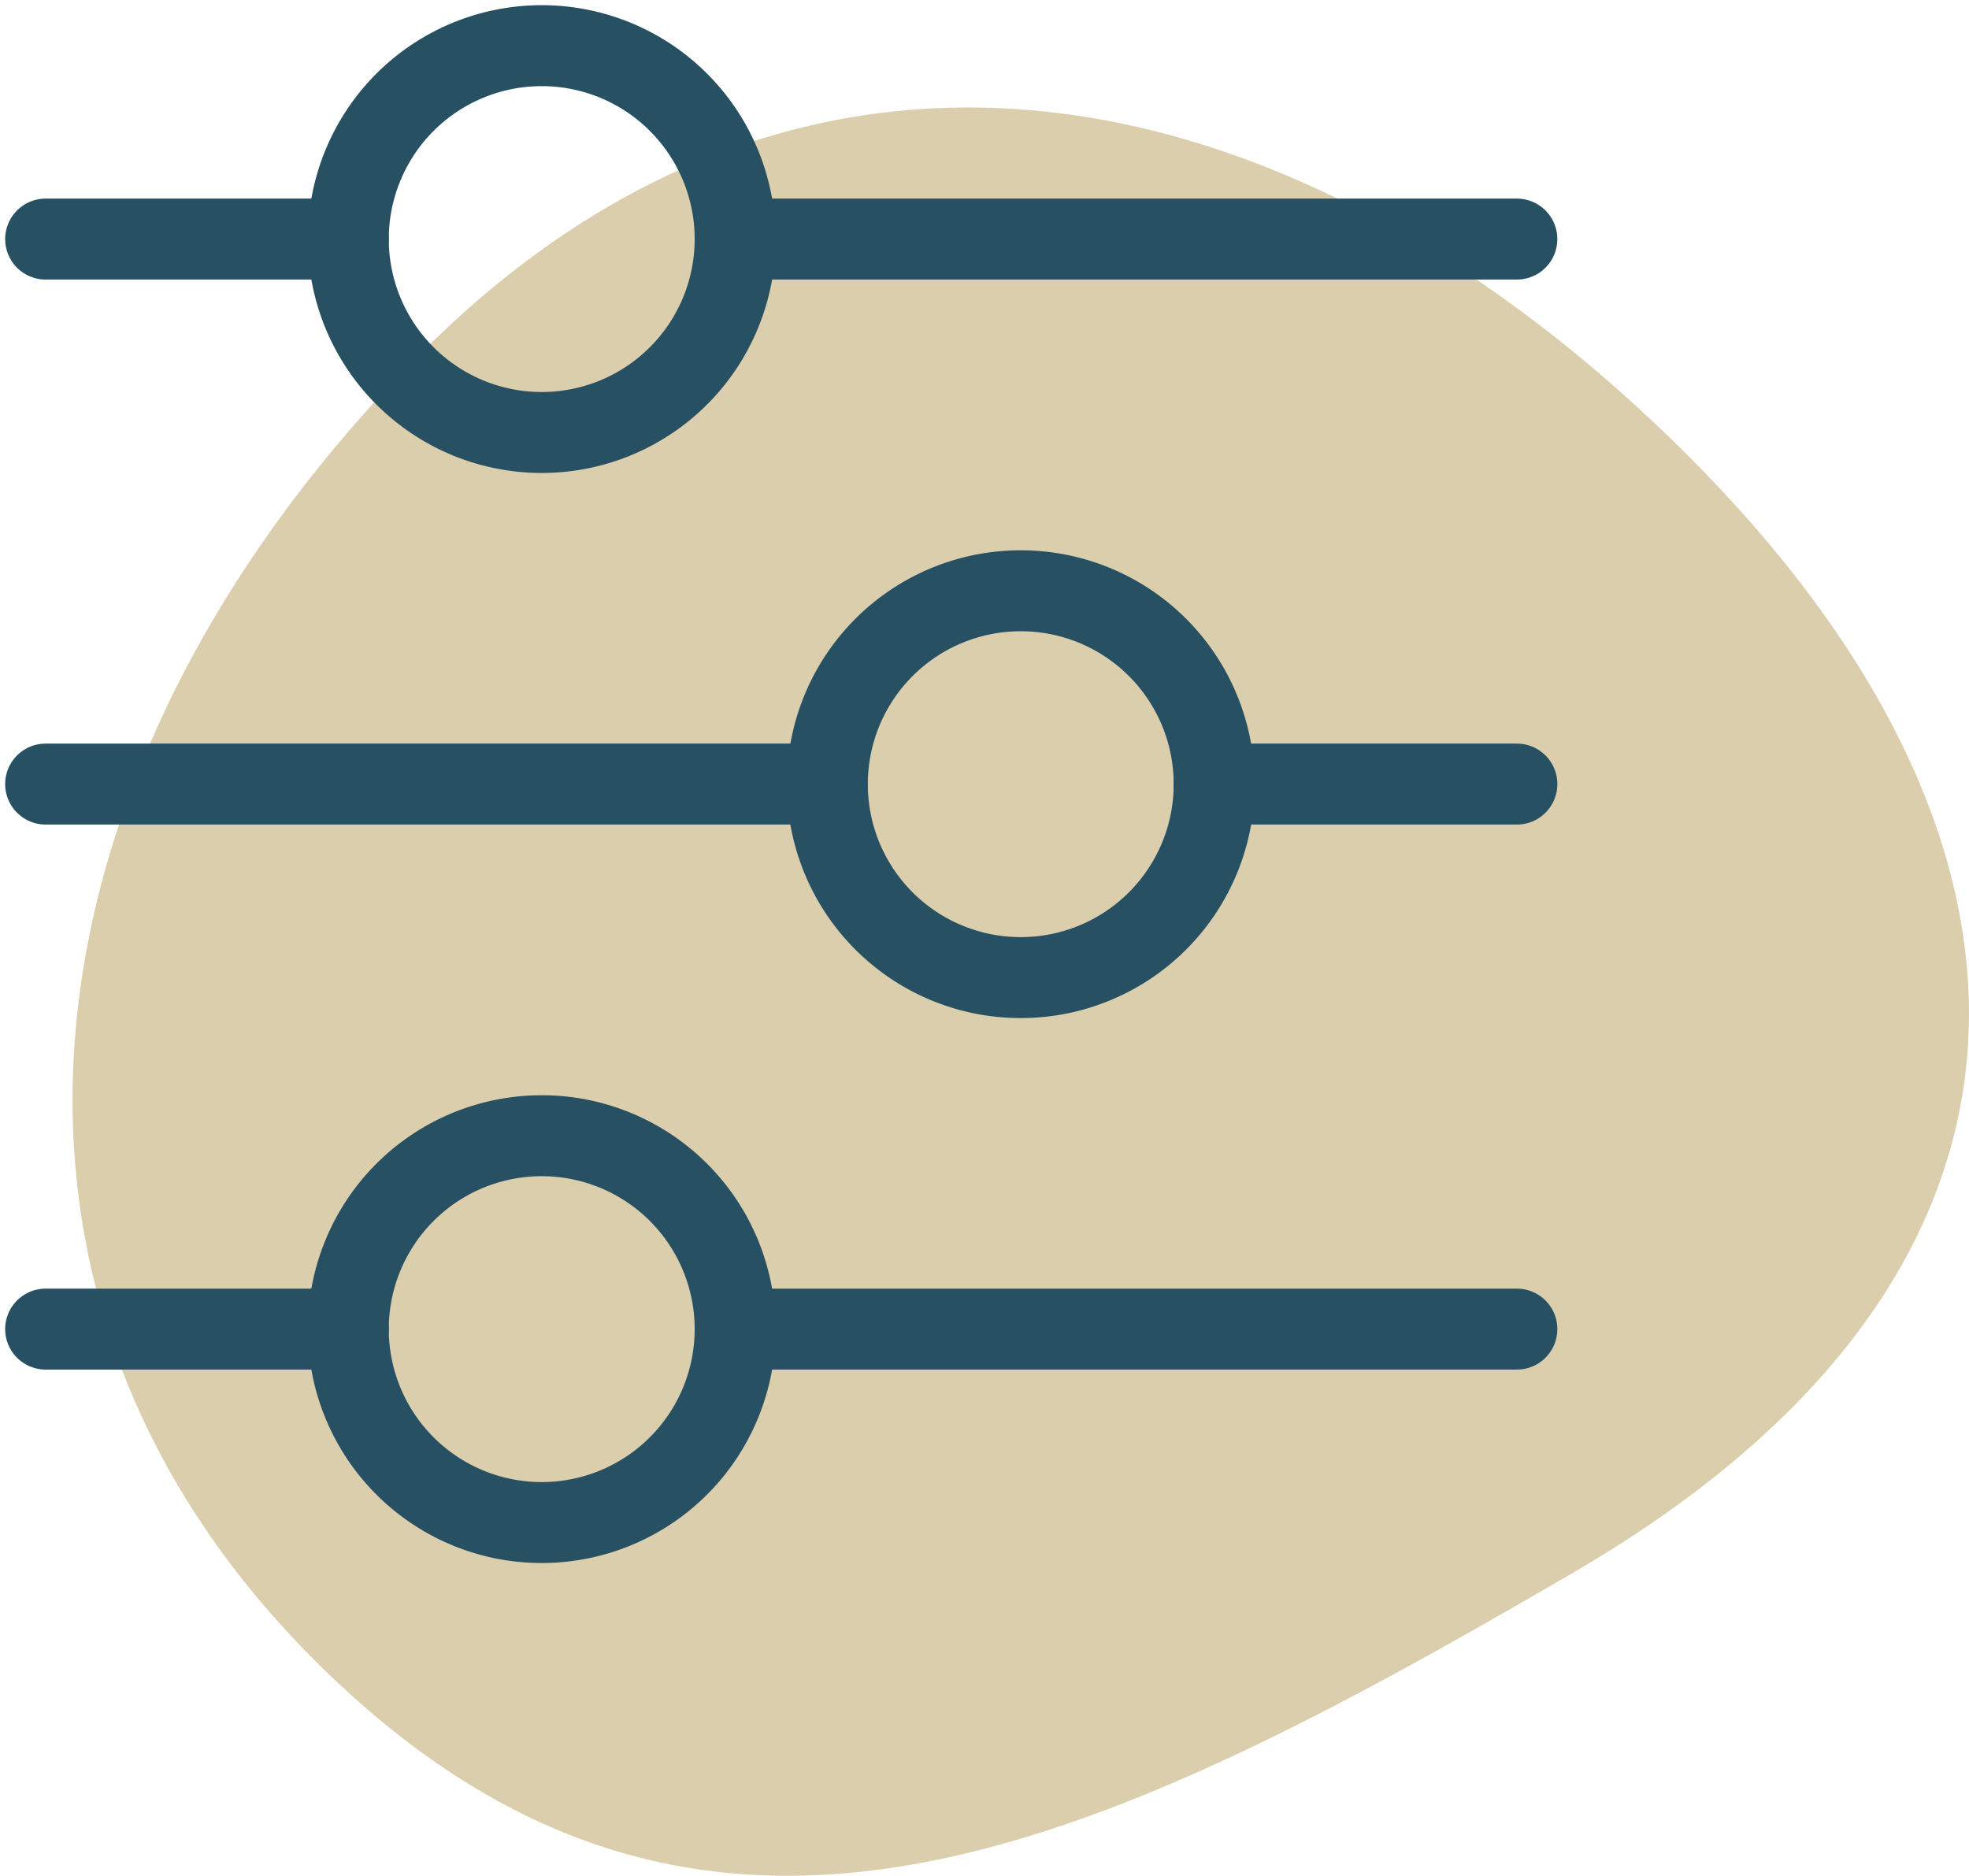 <svg id="Groupe_478" data-name="Groupe 478" xmlns="http://www.w3.org/2000/svg" xmlns:xlink="http://www.w3.org/1999/xlink" width="72.959" height="69.508" viewBox="0 0 72.959 69.508">
    <defs>
        <clipPath id="clip-path">
            <path id="Tracé_424" data-name="Tracé 424" d="M0,38.112H72.959V-31.4H0Z" transform="translate(0 31.396)" fill="none"/>
        </clipPath>
    </defs>
    <g id="Groupe_439" data-name="Groupe 439" transform="translate(0 0)" clip-path="url(#clip-path)">
        <g id="Groupe_429" data-name="Groupe 429" transform="translate(2.688 3.983)">
            <path id="Tracé_414" data-name="Tracé 414" d="M30.522,29.749c-17.89,10.432-32.484,17.494-46.709,3.27S-26.668-.967-12.169-15.466s32.677-10.35,46.9,3.874,14.8,30.253-4.211,41.34" transform="translate(25.144 24.507)" fill="#dbcead"/>
        </g>
        <g id="Groupe_430" data-name="Groupe 430" transform="translate(27.241 8.859)">
            <path id="Tracé_415" data-name="Tracé 415" d="M15.881,0H-13.083" transform="translate(13.083)" fill="none" stroke="#275163" stroke-linecap="round" stroke-width="3"/>
        </g>
        <g id="Groupe_431" data-name="Groupe 431" transform="translate(1.691 8.859)">
            <path id="Tracé_416" data-name="Tracé 416" d="M6.15,0H-5.066" transform="translate(5.066)" fill="none" stroke="#275163" stroke-linecap="round" stroke-width="3"/>
        </g>
        <g id="Groupe_432" data-name="Groupe 432" transform="translate(12.905 1.692)">
            <path id="Tracé_417" data-name="Tracé 417" d="M7.86,3.929A7.167,7.167,0,1,1,.694-3.237,7.166,7.166,0,0,1,7.86,3.929Z" transform="translate(6.475 3.237)" fill="none" stroke="#275163" stroke-width="3"/>
        </g>
        <g id="Groupe_433" data-name="Groupe 433" transform="translate(27.241 49.25)">
            <path id="Tracé_418" data-name="Tracé 418" d="M15.881,0H-13.083" transform="translate(13.083)" fill="none" stroke="#275163" stroke-linecap="round" stroke-width="3"/>
        </g>
        <g id="Groupe_434" data-name="Groupe 434" transform="translate(1.691 49.25)">
            <path id="Tracé_419" data-name="Tracé 419" d="M6.15,0H-5.066" transform="translate(5.066)" fill="none" stroke="#275163" stroke-linecap="round" stroke-width="3"/>
        </g>
        <g id="Groupe_435" data-name="Groupe 435" transform="translate(12.905 42.084)">
            <path id="Tracé_420" data-name="Tracé 420" d="M7.86,3.929A7.167,7.167,0,1,1,.694-3.237,7.166,7.166,0,0,1,7.86,3.929Z" transform="translate(6.475 3.237)" fill="none" stroke="#275163" stroke-width="3"/>
        </g>
        <g id="Groupe_436" data-name="Groupe 436" transform="translate(1.691 29.054)">
            <path id="Tracé_421" data-name="Tracé 421" d="M0,0H28.964" fill="none" stroke="#275163" stroke-linecap="round" stroke-width="3"/>
        </g>
        <g id="Groupe_437" data-name="Groupe 437" transform="translate(44.99 29.054)">
            <path id="Tracé_422" data-name="Tracé 422" d="M0,0H11.216" fill="none" stroke="#275163" stroke-linecap="round" stroke-width="3"/>
        </g>
        <g id="Groupe_438" data-name="Groupe 438" transform="translate(30.656 21.888)">
            <path id="Tracé_423" data-name="Tracé 423" d="M0,3.929A7.167,7.167,0,1,1,7.166,11.1,7.166,7.166,0,0,1,0,3.929Z" transform="translate(0 3.237)" fill="none" stroke="#275163" stroke-width="3"/>
        </g>
    </g>
</svg>
